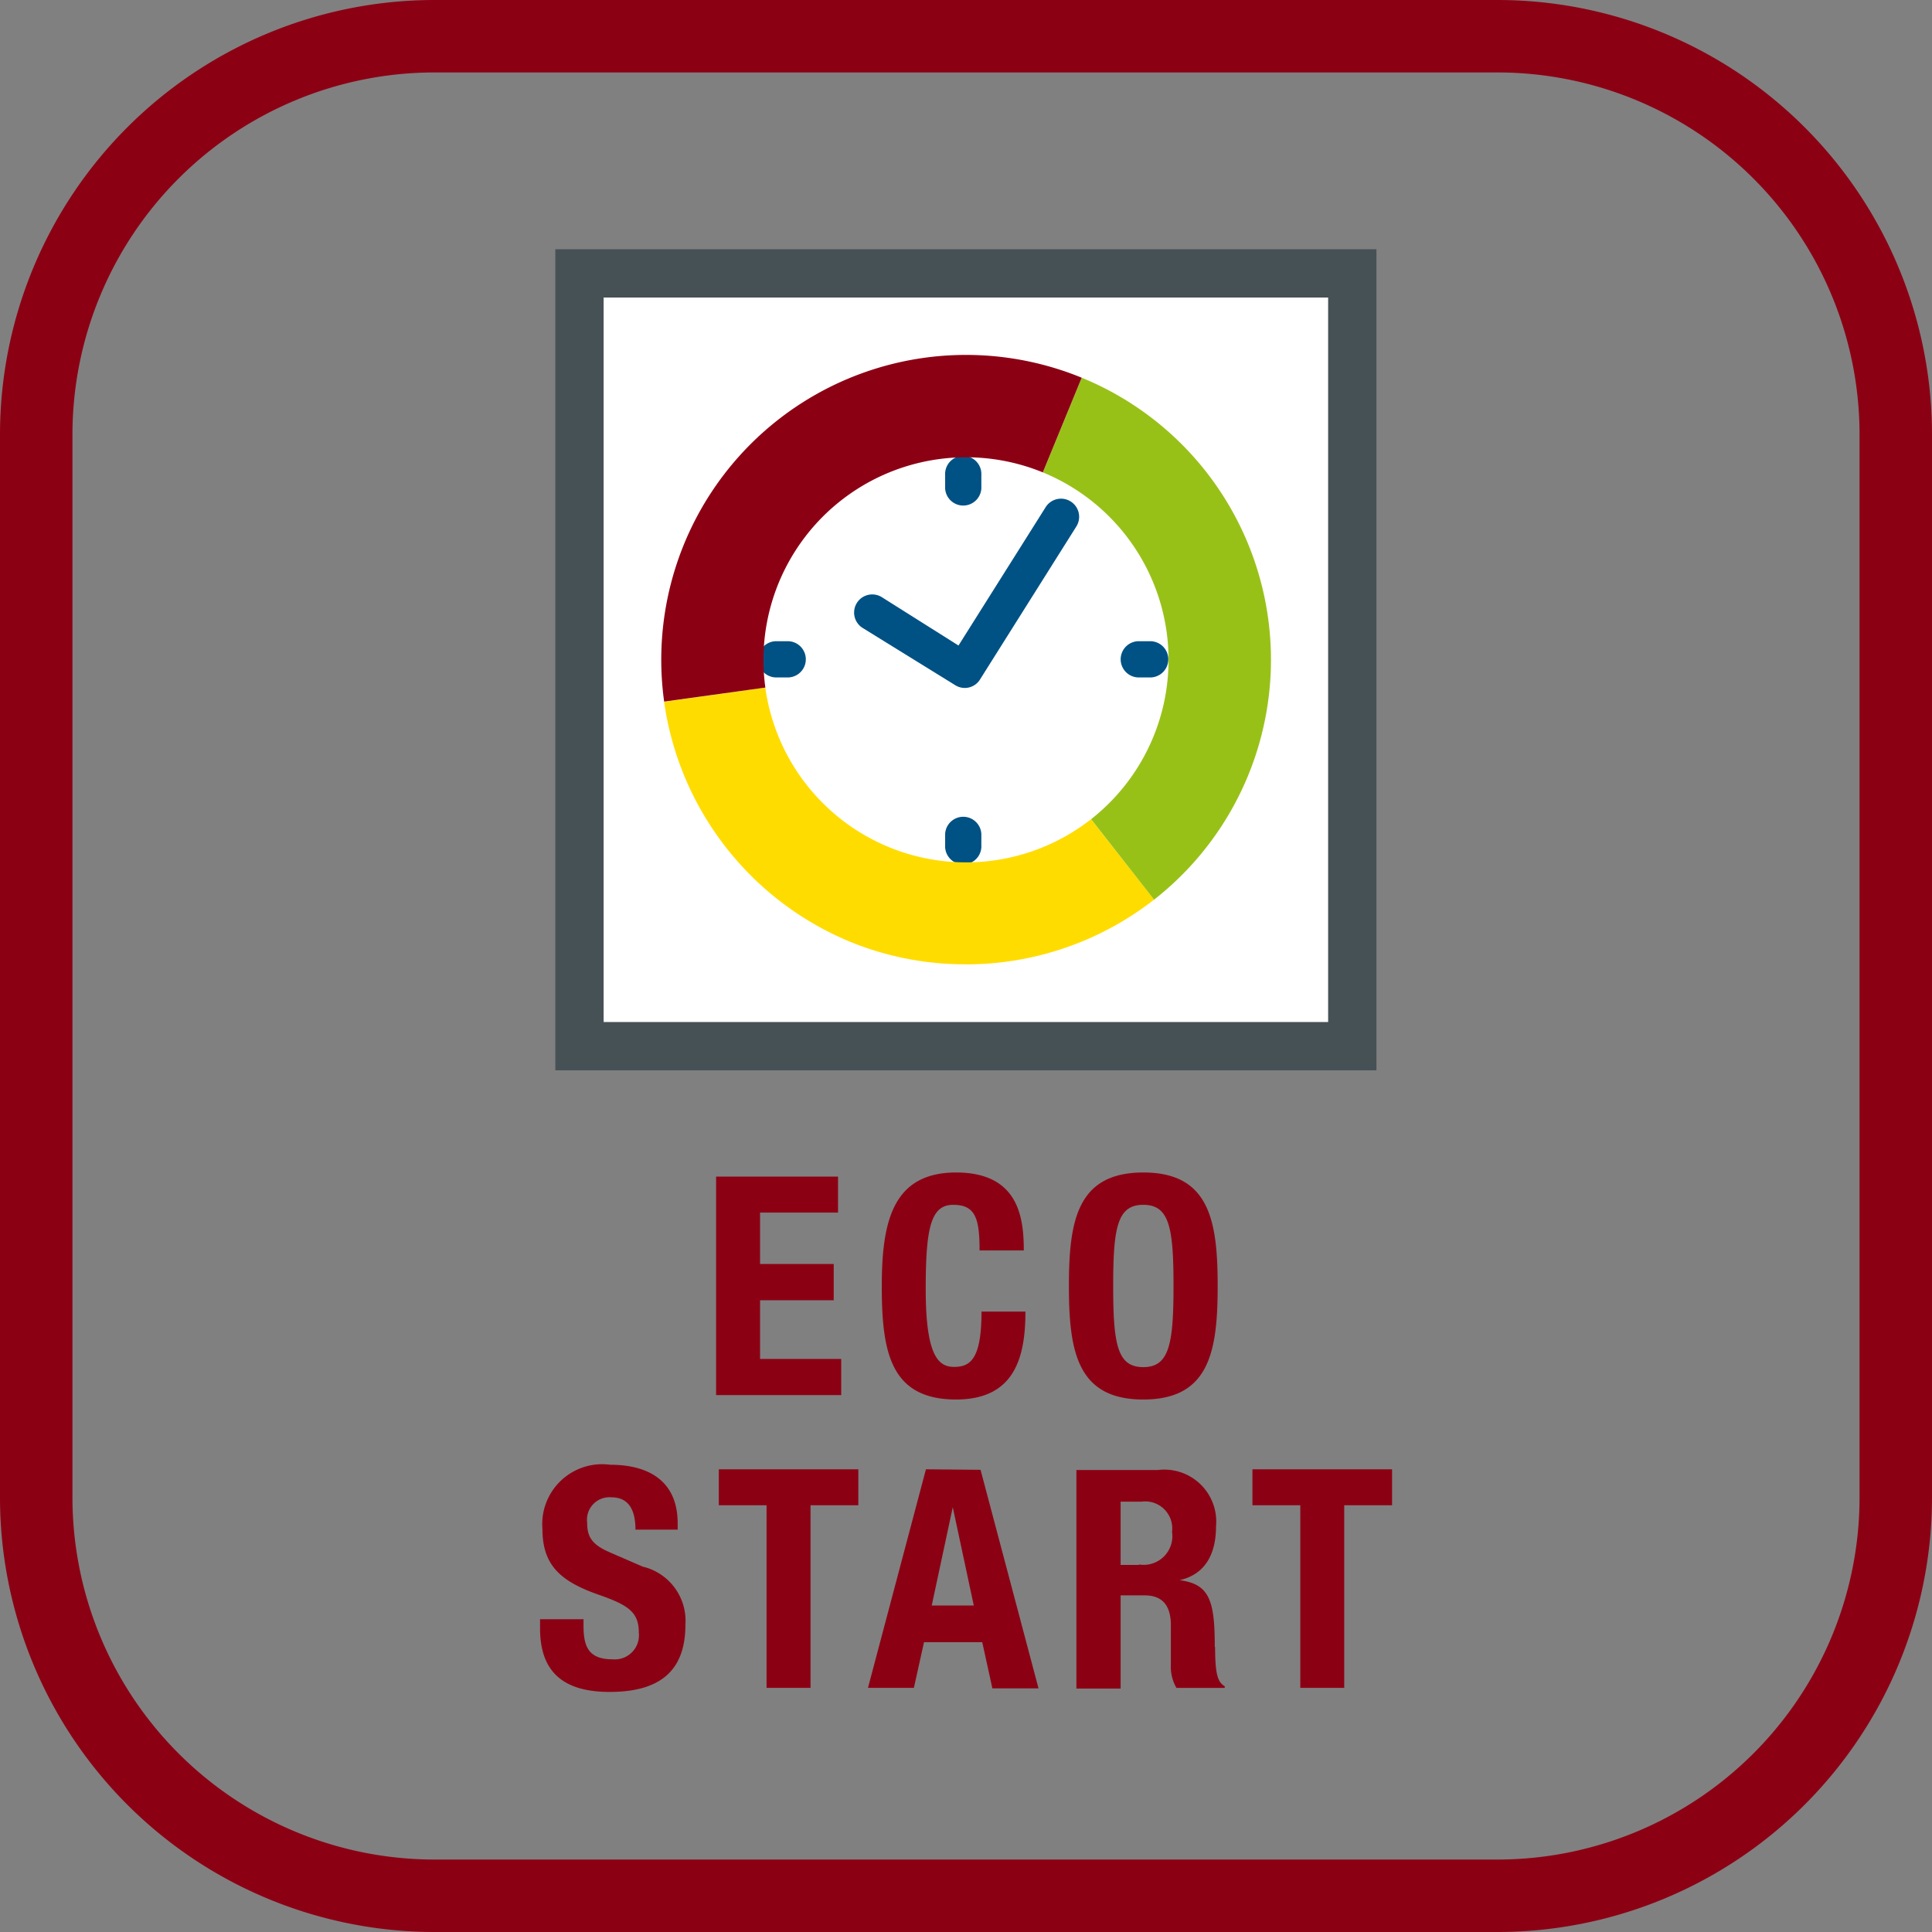 <svg width="34" height="34" fill="none" xmlns="http://www.w3.org/2000/svg"><rect width="100%" height="100%" fill="#808080" stroke="none"/><path fill-rule="evenodd" clip-rule="evenodd" d="M7.65 0h18.7A7.65 7.65 0 0134 7.65v18.7A7.65 7.65 0 0126.35 34H7.65A7.65 7.65 0 010 26.35V7.65A7.65 7.65 0 017.65 0zm25.075 7.65a6.375 6.375 0 00-6.375-6.375H7.65A6.375 6.375 0 001.275 7.65v18.7a6.375 6.375 0 006.375 6.375h18.7a6.375 6.375 0 006.375-6.375V7.65z" fill="#8c0014"/><path fill-rule="evenodd" clip-rule="evenodd" d="M18.046 23.082c0 .828-.203 1.546-1.221 1.547-1.163-.001-1.307-.85-1.307-1.998 0-1.147.2-1.997 1.309-1.997s1.19.811 1.19 1.372h-.778c0-.56-.072-.803-.463-.803s-.485.391-.485 1.48c0 1.164.217 1.372.497 1.372s.485-.123.485-.973h.773zm-1.221 1.547h-.003.005-.003zm-3.45-.714h1.429v.637h-2.202v-3.846h2.146v.633h-1.372v.905h1.296v.638h-1.296v1.033zm8.054-1.284c0 1.148-.144 1.998-1.309 1.998-1.164 0-1.309-.85-1.309-1.998 0-1.147.145-1.997 1.31-1.997 1.164 0 1.308.85 1.308 1.997zm-.777 0c0-1.028-.073-1.428-.532-1.428-.454 0-.53.391-.53 1.428s.076 1.428.53 1.428c.455 0 .532-.4.532-1.428zm-9.92 4.688l.6.26-.005-.005a.98.98 0 01.735 1.02c0 .816-.454 1.181-1.334 1.181-.88 0-1.224-.412-1.224-1.121v-.158h.765v.115c0 .361.085.59.51.59a.425.425 0 00.463-.471c0-.353-.178-.48-.688-.659-.689-.238-1.008-.523-1.008-1.164a1.054 1.054 0 011.19-1.13c.689 0 1.19.293 1.19 1.032v.11h-.743c0-.36-.128-.569-.425-.569a.396.396 0 00-.425.446c0 .238.072.383.4.523zm1.917-.829h.841v3.213h.774V26.49h.841v-.633H12.65v.633zm3.646-.633l-1.02 3.846h.808l.178-.803h1.025l.178.812h.812l-1.02-3.846-.96-.009zm.102 2.397l.37-1.73.37 1.73h-.74zm4.36-.446c.528.068.621.357.621 1.173l.005.004c.004.404.025.612.17.689v.03h-.85a.748.748 0 01-.098-.405v-.739c-.013-.302-.145-.484-.46-.484h-.424v1.64h-.778V25.87h1.432a.914.914 0 011.025.99c0 .523-.217.854-.642.948zm-1.036-.268h.327l-.004-.008a.505.505 0 00.582-.574.476.476 0 00-.54-.531h-.365v1.113zm2.32-1.05v-.633h2.457v.633h-.842v3.213h-.773V26.49h-.842z" fill="#8C0014"/><path fill="#fff" d="M10.199 4.811h13.6v13.6h-13.6z"/><path fill-rule="evenodd" clip-rule="evenodd" d="M9.773 4.386v14.45h14.45V4.386H9.773zm13.6 13.6h-12.75V5.236h12.75v12.75z" fill="#465155"/><path d="M13.662 11.922a.319.319 0 010-.638h.2a.319.319 0 110 .638h-.2zm1.518-.872a.319.319 0 01.34-.54l1.348.85 1.534-2.435a.319.319 0 01.54.34l-1.7 2.7a.315.315 0 01-.425.097L15.18 11.05zm2.09 3.825a.319.319 0 11-.637 0v-.2a.319.319 0 01.637 0v.2zm0-6.315a.319.319 0 11-.637 0v-.2a.319.319 0 11.637 0v.2zm2.771 3.362a.319.319 0 010-.638h.2a.319.319 0 010 .638h-.2z" fill="#005184"/><path d="M17 16.97a5.332 5.332 0 01-2.036-.395 5.385 5.385 0 01-3.277-4.225l1.781-.25a3.566 3.566 0 005.733 2.316l1.11 1.415A5.375 5.375 0 0117 16.971z" fill="#FFDC00"/><path d="M20.31 15.832l-1.108-1.416a3.566 3.566 0 00-.85-6.103l.684-1.666a5.363 5.363 0 011.275 9.185z" fill="#98C118"/><path d="M11.688 12.347a5.364 5.364 0 017.348-5.7l-.684 1.666a3.566 3.566 0 00-4.883 3.787l-1.781.247z" fill="#8C0014"/></svg>